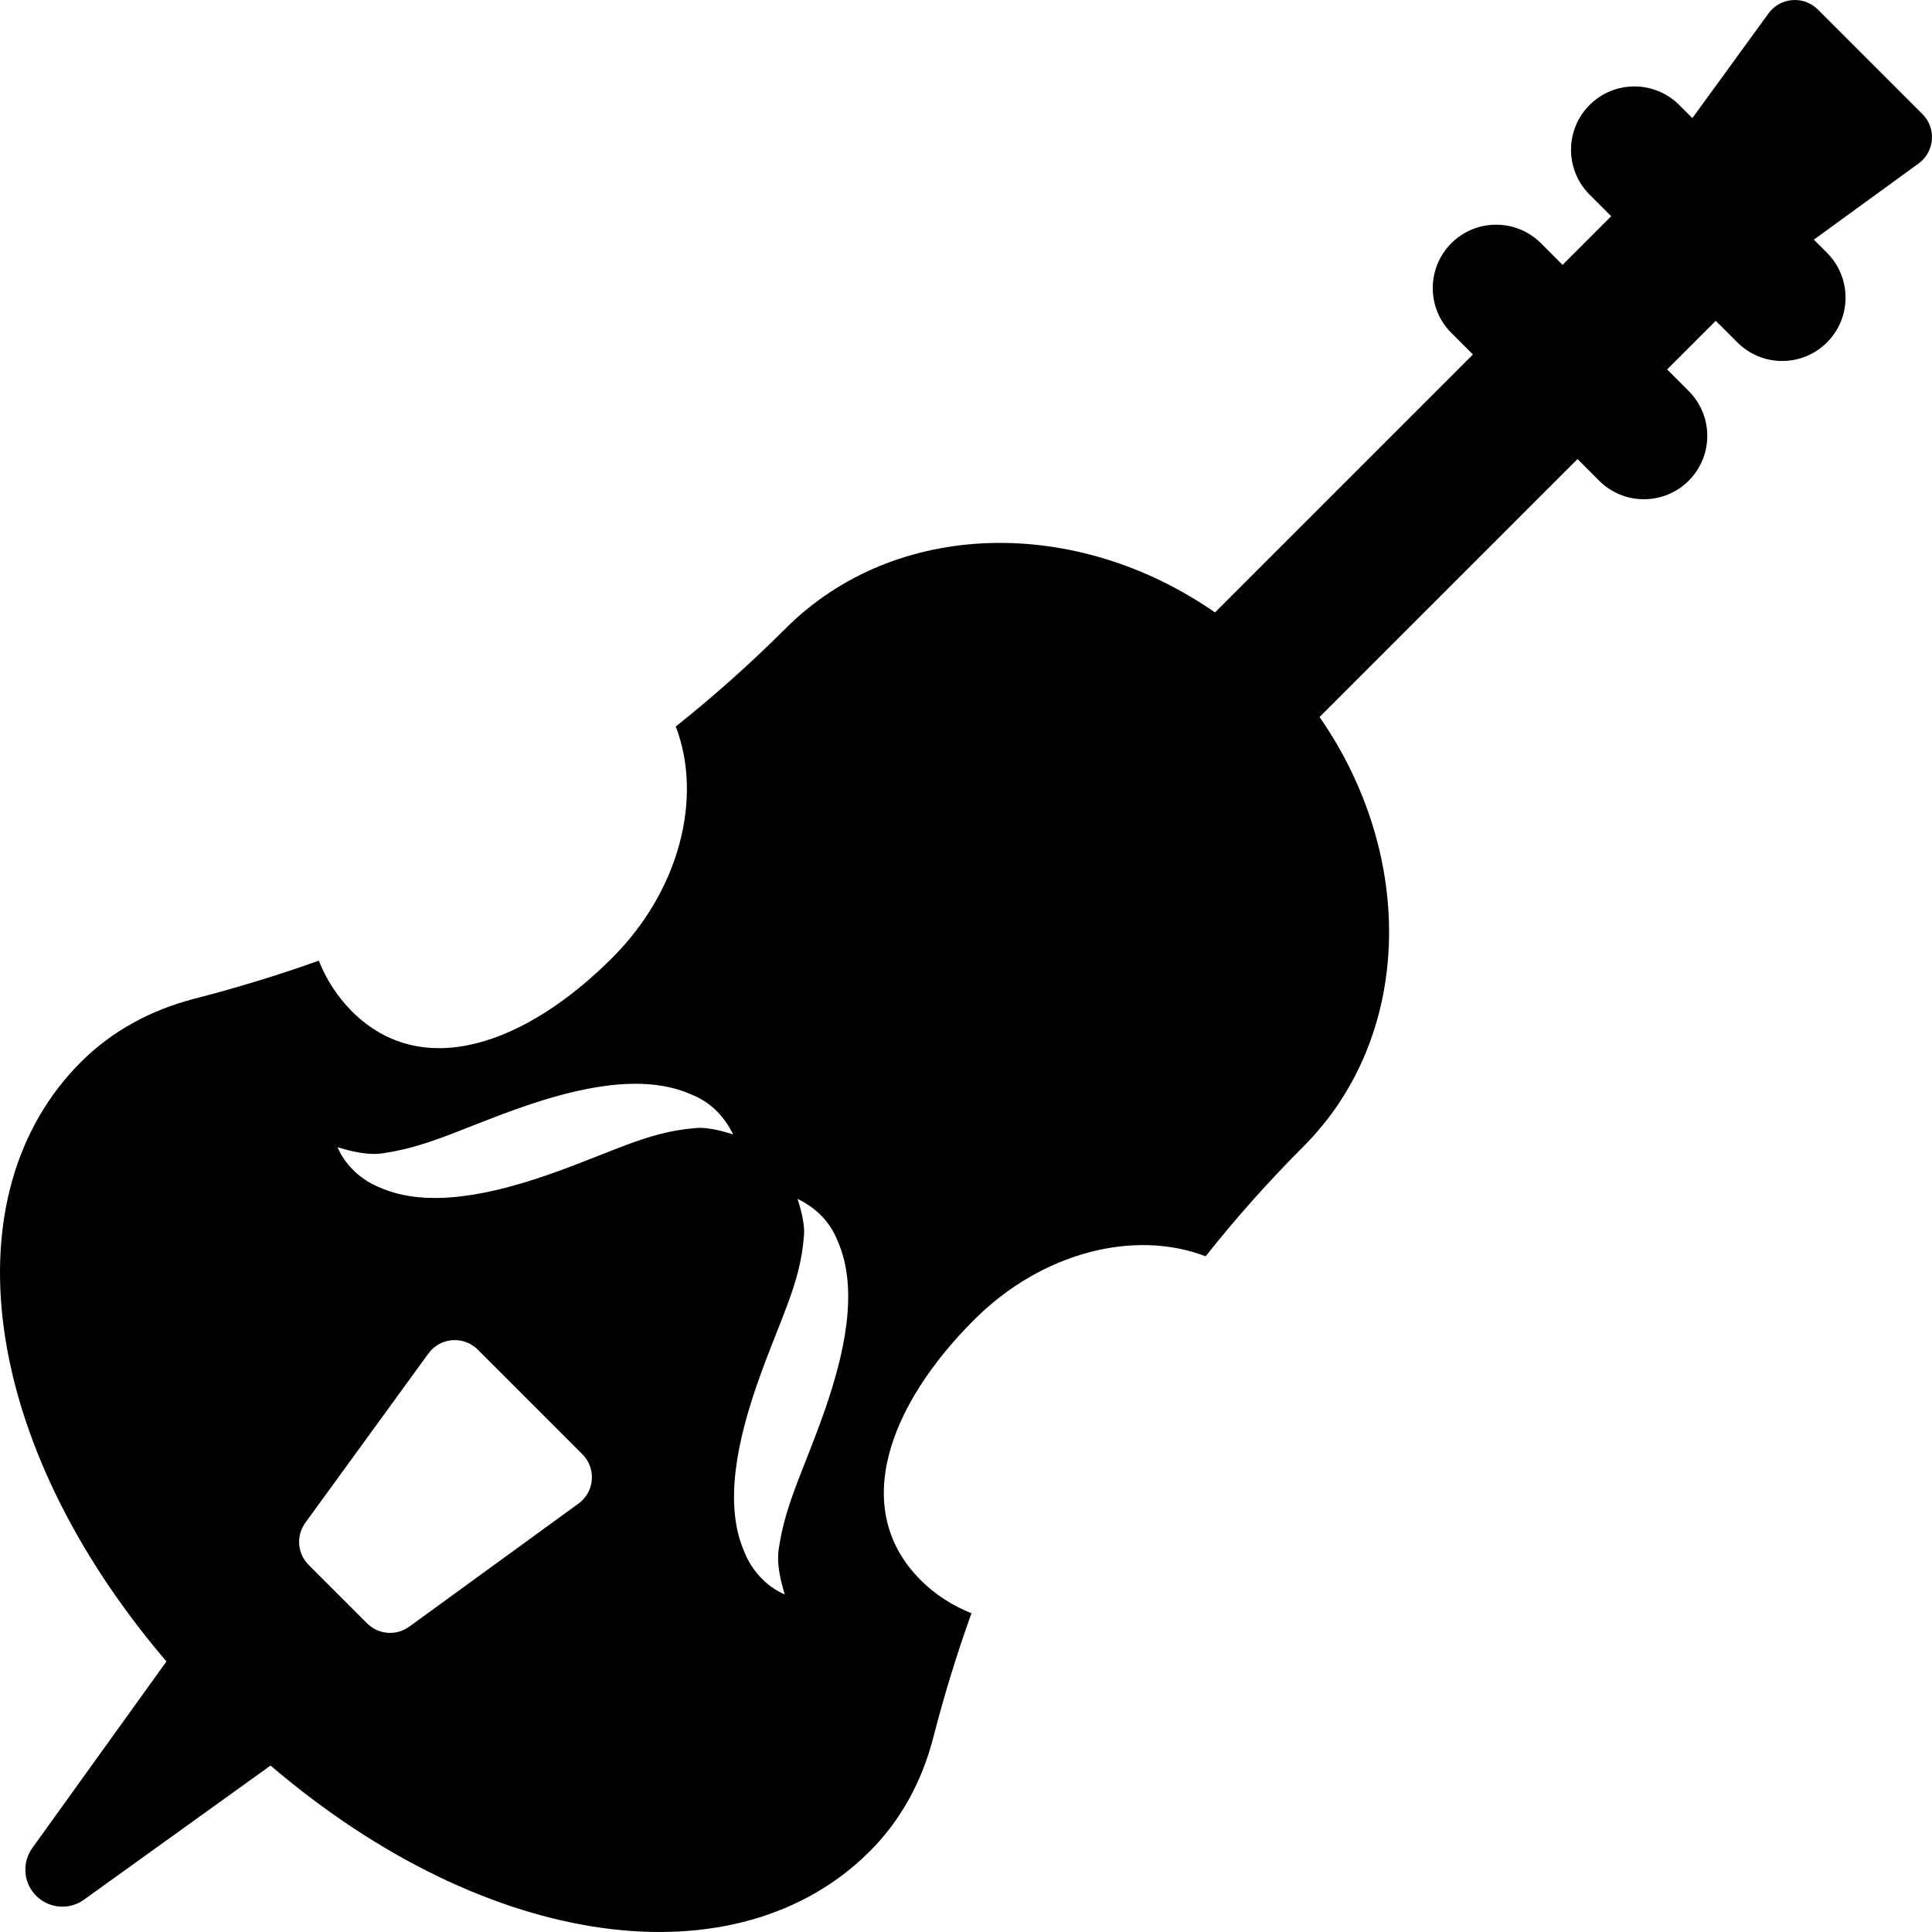 <?xml version="1.0" encoding="iso-8859-1"?>
<!-- Uploaded to: SVG Repo, www.svgrepo.com, Generator: SVG Repo Mixer Tools -->
<svg fill="#000000" height="800px" width="800px" version="1.1" id="Layer_1" xmlns="http://www.w3.org/2000/svg" xmlns:xlink="http://www.w3.org/1999/xlink" 
	 viewBox="0 0 512.001 512.001" xml:space="preserve">
<g>
	<g>
		<path d="M509.475,30.246l-27.72-27.72c-3.747-3.745-9.962-3.26-13.08,1.027L448.49,31.306l-3.48-3.48
			c-6.558-6.559-17.194-6.559-23.753,0s-6.559,17.193,0,23.753l5.726,5.726l-12.887,12.887l-5.726-5.726
			c-6.558-6.559-17.194-6.559-23.753,0s-6.559,17.193,0,23.753l5.726,5.726l-68.355,68.355
			c-36.895-25.628-84.727-24.823-113.873,4.323l-0.001,0.002c-9.224,9.224-18.915,17.859-29.028,25.911
			c7.19,18.739,1.137,43.33-16.863,61.329c-22.95,22.95-50.364,32.744-68.949,14.16c-3.894-3.894-6.805-8.458-8.781-13.441
			c-10.69,3.813-21.635,7.171-32.828,10.052c-11.683,3.006-21.983,8.573-30.257,16.846c-34.97,34.97-26.884,100.769,22.703,158.821
			L8.561,489.745c-2.385,3.328-2.523,7.948,0,11.456c3.163,4.399,9.295,5.403,13.695,2.238l49.442-35.548
			c58.051,49.585,123.851,57.672,158.821,22.703c8.275-8.275,13.84-18.574,16.846-30.257c2.87-11.153,6.243-22.099,10.082-32.816
			c-4.994-1.976-9.568-4.891-13.471-8.793c-18.584-18.584-8.79-45.999,14.159-68.949c18.013-18.013,42.627-24.061,61.37-16.846
			c8.061-10.159,16.687-19.863,25.871-29.047c29.146-29.147,29.951-76.977,4.323-113.872l68.355-68.355l5.726,5.726
			c6.558,6.559,17.193,6.56,23.753,0c6.559-6.559,6.559-17.193,0-23.753l-5.726-5.726l12.887-12.887l5.726,5.726
			c6.558,6.559,17.194,6.56,23.753,0c6.559-6.559,6.559-17.193,0-23.753l-3.48-3.48l27.754-20.184
			C512.734,40.209,513.223,33.994,509.475,30.246z M156.838,392.161c-0.197,2.516-1.486,4.818-3.527,6.303l-44.851,32.619
			c-3.434,2.497-8.174,2.125-11.176-0.877l-15.488-15.488c-3.002-3.002-3.374-7.743-0.877-11.176l32.619-44.851
			c1.485-2.041,3.788-3.33,6.303-3.527c2.516-0.197,4.992,0.717,6.777,2.5l27.721,27.721
			C156.121,387.17,157.035,389.645,156.838,392.161z M184.436,298.954c-12.93,0.945-22.166,6.451-39.408,12.45
			c-13.638,4.694-31.386,9.164-44.551,3.22c-4.457-1.773-8.869-5.555-11.027-10.584c3.097,0.868,8.017,2.4,12.816,1.462
			c11.862-1.845,20.771-6.791,36.446-12.233c13.669-4.695,31.316-9.136,44.546-3.197c4.558,1.81,8.398,5.209,11.032,10.56
			C193.191,300.327,188.058,298.561,184.436,298.954z M218.731,373.289c-5.442,15.675-10.388,24.584-12.233,36.446
			c-0.937,4.799,0.595,9.718,1.462,12.815c-5.029-2.157-8.811-6.571-10.584-11.027c-5.943-13.165-1.475-30.912,3.22-44.551
			c5.998-17.242,11.504-26.478,12.45-39.408c0.393-3.621-1.372-8.754-1.68-9.854c5.351,2.634,8.751,6.473,10.56,11.032
			C227.867,341.974,223.426,359.621,218.731,373.289z"/>
	</g>
</g>
</svg>